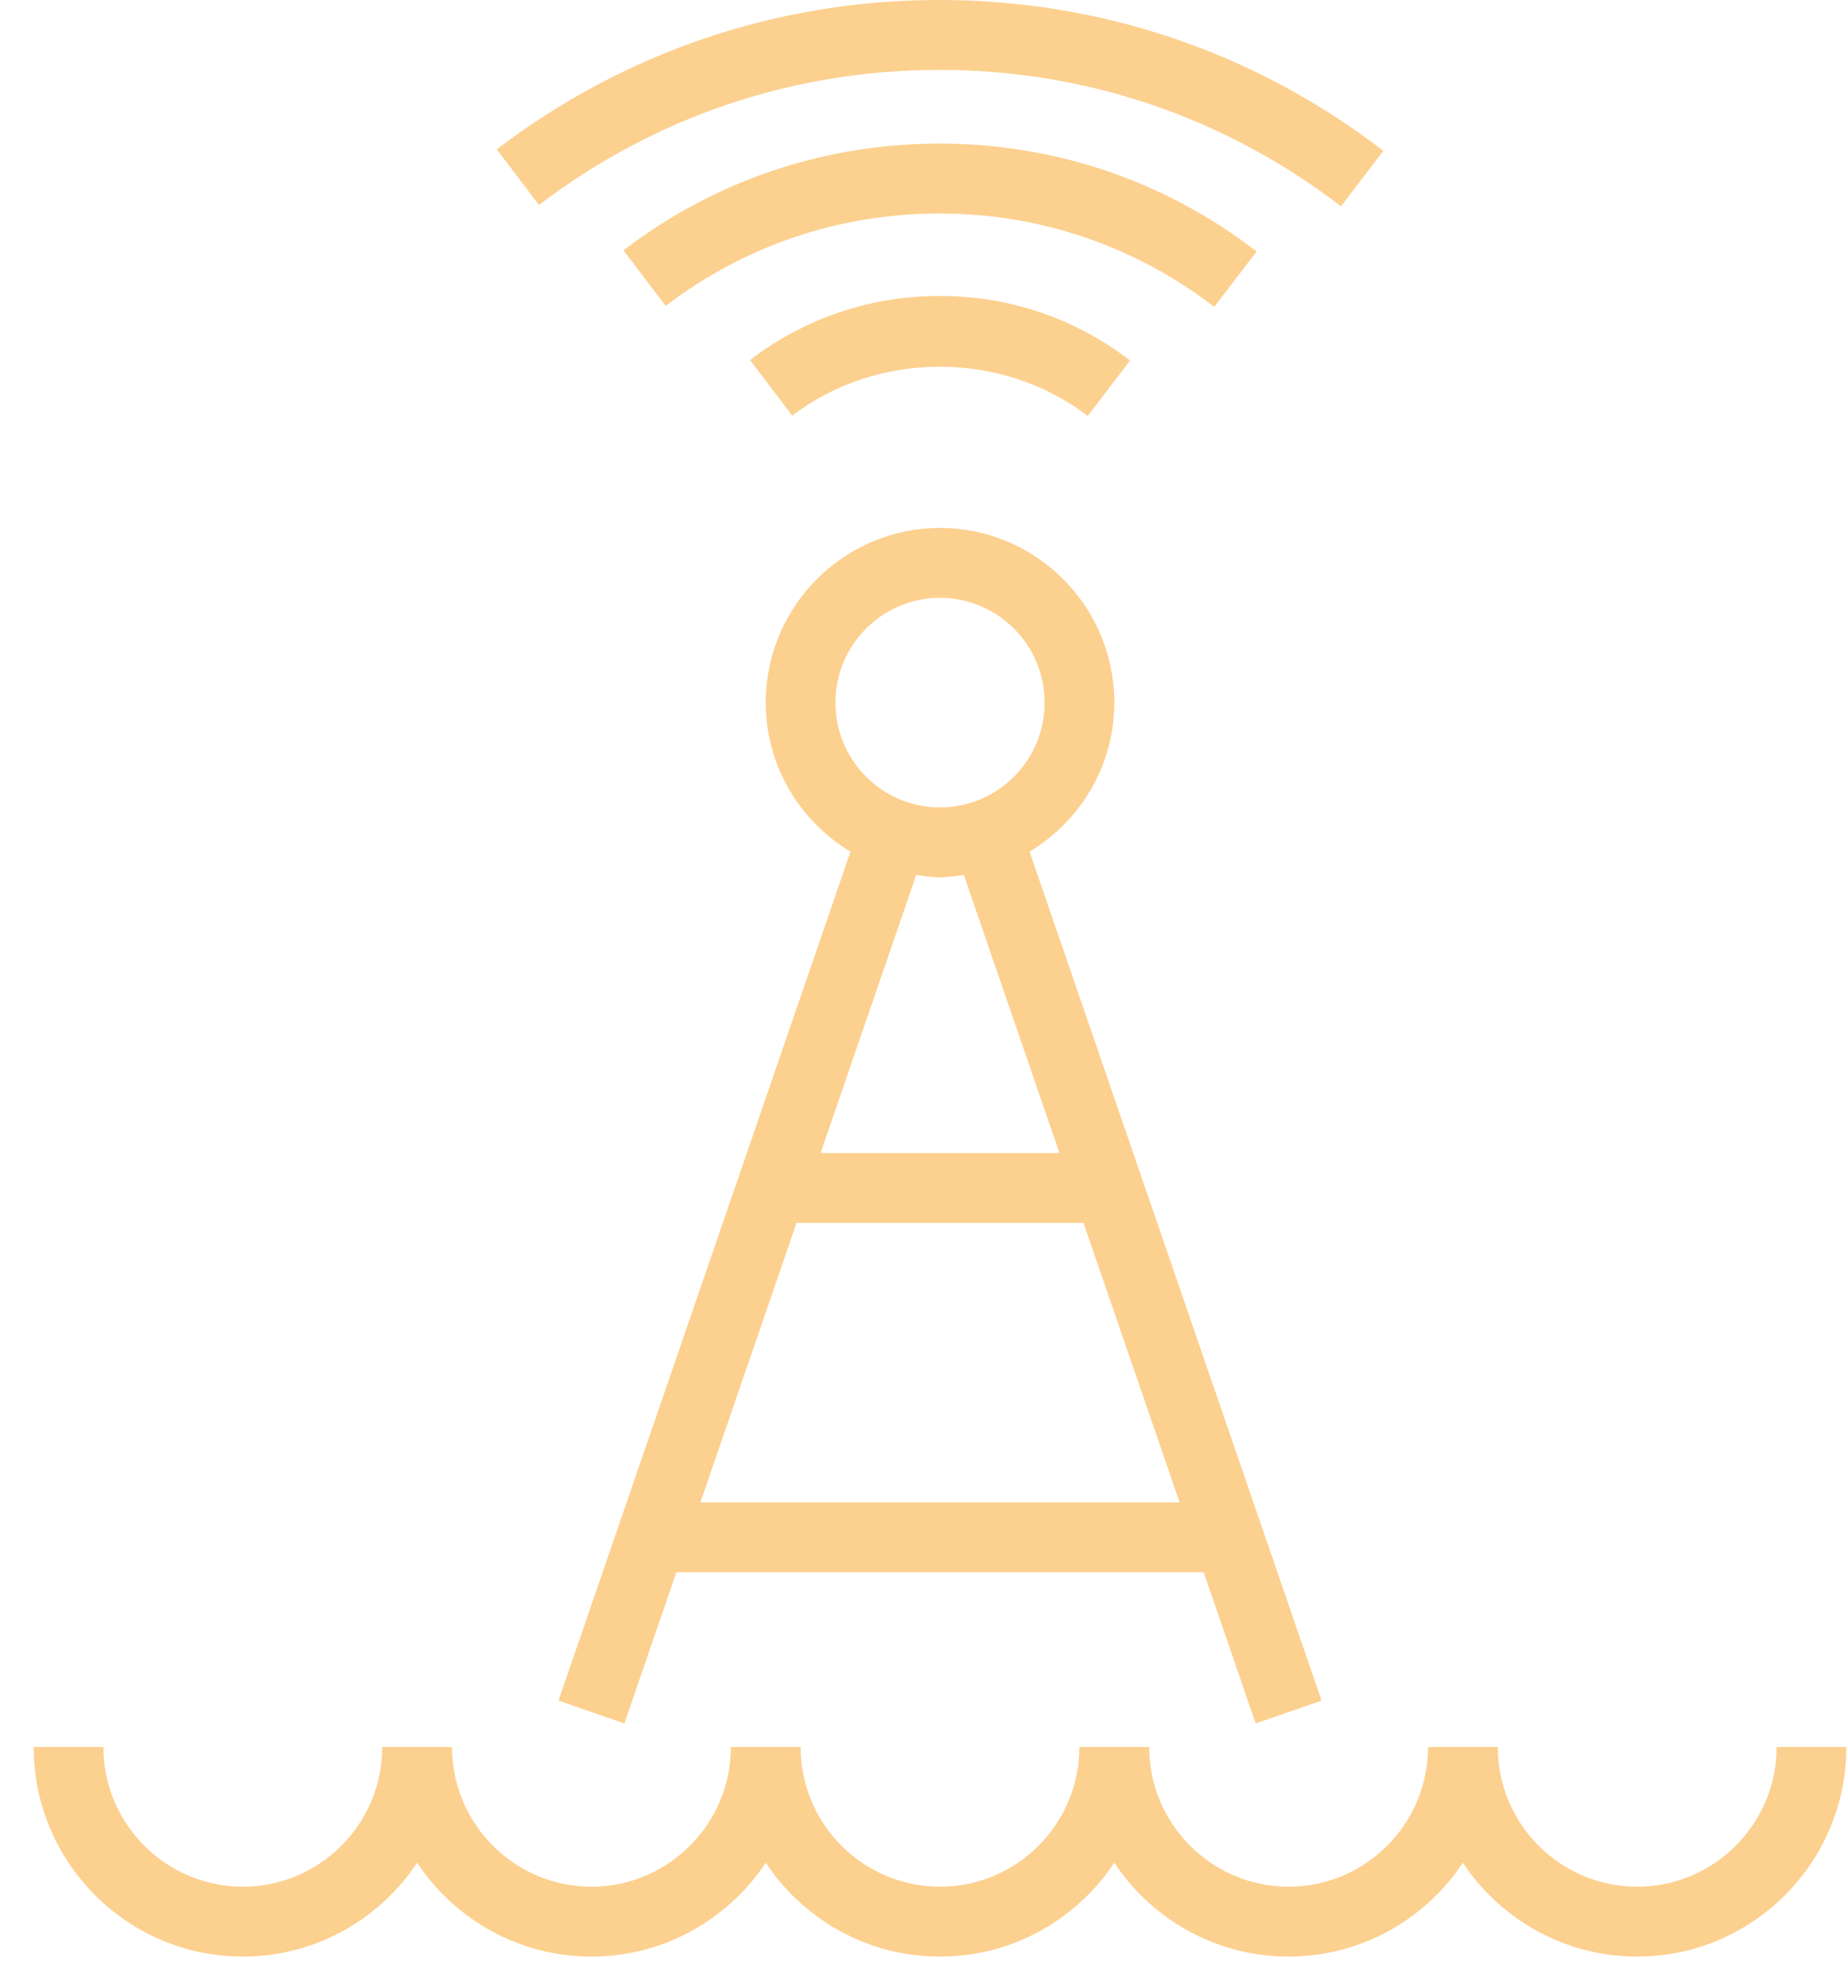 <svg xmlns="http://www.w3.org/2000/svg" xmlns:xlink="http://www.w3.org/1999/xlink" preserveAspectRatio="xMidYMid" width="53" height="57" viewBox="0 0 53 57">
  <defs>
    <style>
      .cls-1 {
        fill: #fcd08f;
        fill-rule: evenodd;
      }
    </style>
  </defs>
  <path d="M46.954,56.106 C44.870,56.106 43.031,55.036 41.955,53.415 C40.880,55.036 39.041,56.106 36.957,56.106 C34.872,56.106 33.034,55.036 31.958,53.415 C30.882,55.036 29.044,56.106 26.959,56.106 C24.875,56.106 23.036,55.036 21.961,53.415 C20.885,55.036 19.046,56.106 16.962,56.106 C14.878,56.106 13.039,55.036 11.963,53.415 C10.888,55.036 9.048,56.106 6.964,56.106 C3.657,56.106 0.966,53.410 0.966,50.095 L2.965,50.095 C2.965,52.305 4.759,54.102 6.964,54.102 C9.170,54.102 10.963,52.305 10.963,50.095 L12.963,50.095 C12.963,52.305 14.757,54.102 16.962,54.102 C19.167,54.102 20.961,52.305 20.961,50.095 L22.960,50.095 C22.960,52.305 24.754,54.102 26.959,54.102 C29.165,54.102 30.958,52.305 30.958,50.095 L32.958,50.095 C32.958,52.305 34.751,54.102 36.957,54.102 C39.162,54.102 40.956,52.305 40.956,50.095 L42.955,50.095 C42.955,52.305 44.749,54.102 46.954,54.102 C49.160,54.102 50.953,52.305 50.953,50.095 L52.953,50.095 C52.953,53.410 50.262,56.106 46.954,56.106 ZM36.012,49.420 L34.521,45.085 L19.398,45.085 L17.907,49.420 L16.017,48.766 L24.391,24.424 C22.941,23.545 21.961,21.966 21.961,20.148 C21.961,17.386 24.203,15.139 26.959,15.139 C29.715,15.139 31.958,17.386 31.958,20.148 C31.958,21.966 30.977,23.545 29.528,24.423 L37.902,48.766 L36.012,49.420 ZM26.959,17.143 C25.305,17.143 23.960,18.491 23.960,20.148 C23.960,21.806 25.305,23.154 26.959,23.154 C28.613,23.154 29.959,21.806 29.959,20.148 C29.959,18.491 28.613,17.143 26.959,17.143 ZM27.642,25.089 C27.416,25.120 27.193,25.158 26.959,25.158 C26.726,25.158 26.502,25.120 26.277,25.089 L23.534,33.063 L30.385,33.063 L27.642,25.089 ZM31.074,35.066 L22.845,35.066 L20.087,43.082 L33.831,43.082 L31.074,35.066 ZM32.409,10.335 L31.197,11.928 C28.737,10.045 25.173,10.048 22.721,11.918 L21.510,10.323 C23.087,9.121 24.970,8.486 26.954,8.486 C28.942,8.486 30.829,9.126 32.409,10.335 ZM17.881,7.178 C20.503,5.176 23.637,4.118 26.944,4.118 C30.264,4.118 33.410,5.187 36.040,7.211 L34.824,8.800 C32.545,7.049 29.820,6.122 26.944,6.122 C24.079,6.122 21.364,7.039 19.092,8.772 L17.881,7.178 ZM26.939,2.004 C22.759,2.004 18.788,3.343 15.457,5.878 L14.248,4.282 C17.930,1.480 22.318,-0.000 26.939,-0.000 C31.583,-0.000 35.987,1.495 39.674,4.325 L38.459,5.916 C35.123,3.357 31.140,2.004 26.939,2.004 Z" class="cls-1"/>
</svg>
